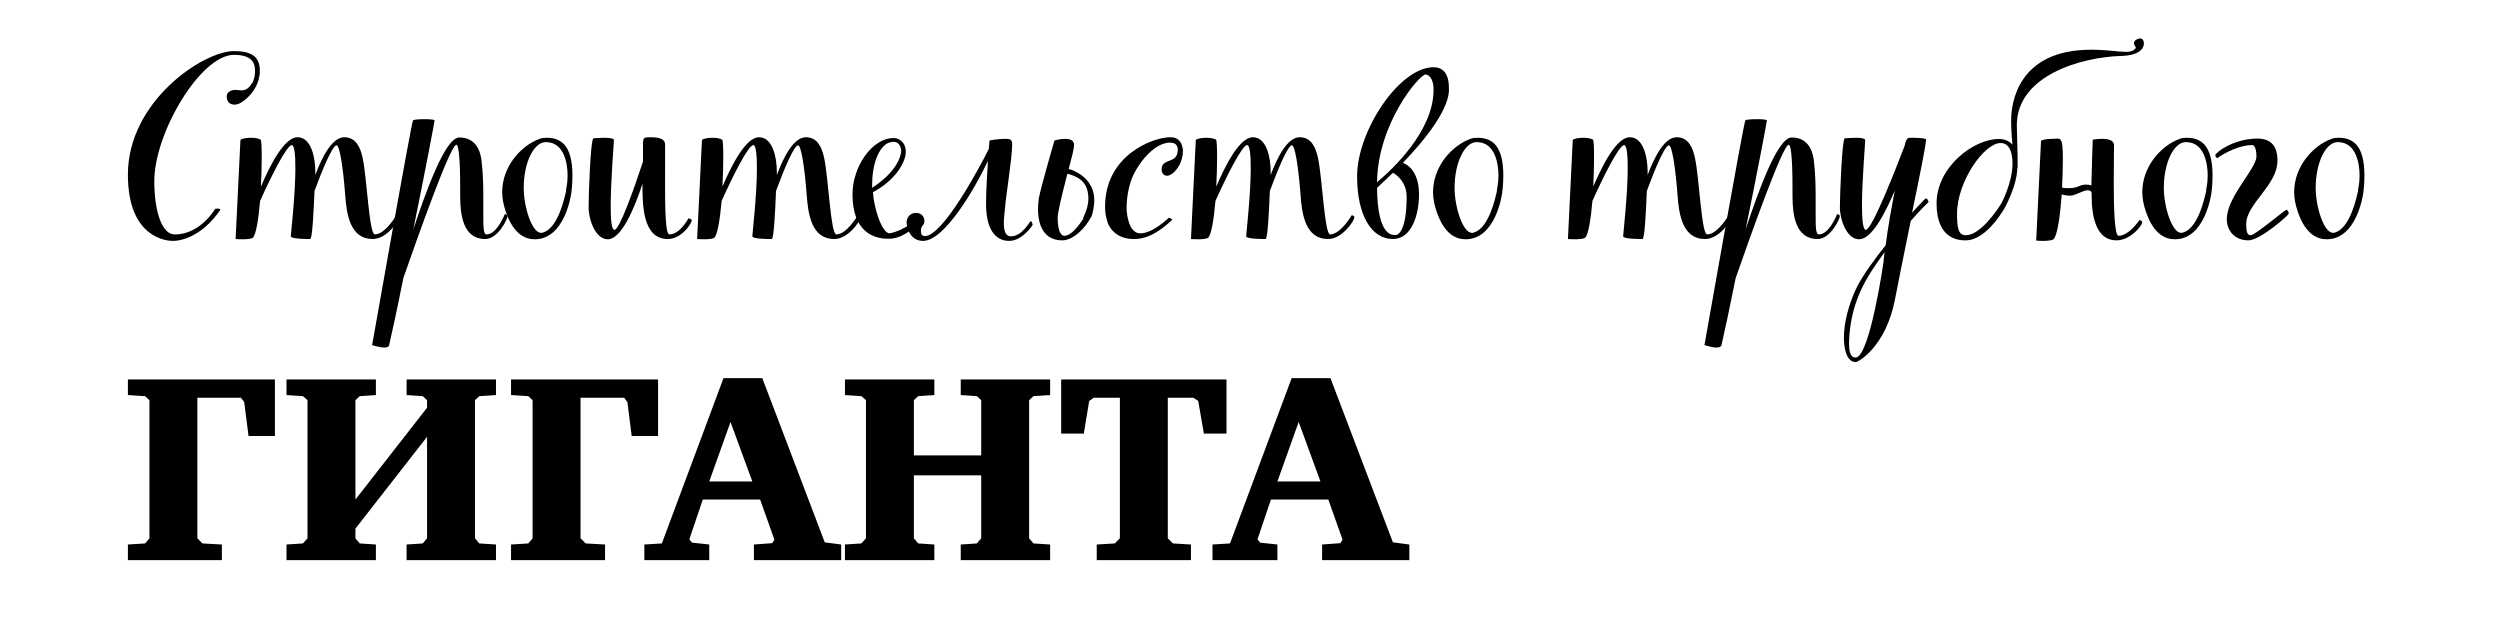 <?xml version="1.0" encoding="UTF-8"?> <!-- Creator: CorelDRAW 2019 (64-Bit) --> <svg xmlns="http://www.w3.org/2000/svg" xmlns:xlink="http://www.w3.org/1999/xlink" xmlns:xodm="http://www.corel.com/coreldraw/odm/2003" xml:space="preserve" width="928px" height="235px" style="shape-rendering:geometricPrecision; text-rendering:geometricPrecision; image-rendering:optimizeQuality; fill-rule:evenodd; clip-rule:evenodd" viewBox="0 0 1650.6 417.78"> <defs> <style type="text/css"> <![CDATA[ .fil0 {fill:none} .fil1 {fill:black;fill-rule:nonzero} ]]> </style> </defs> <g id="Слой_x0020_1">  <rect class="fil0" width="1650.6" height="417.78"></rect> <path class="fil1" d="M154.49 33.62c-20.09,0 -70.05,32.88 -70.05,81.6 0,41.95 25.78,43.73 29.69,43.73 7.47,0 20.45,-4.62 31.29,-20.44l0 -0.18c0,-0.54 -0.89,-0.71 -1.6,-0.71 -0.89,0 -1.78,0.17 -1.78,0.17 0,0 -9.6,16.89 -26.66,16.89 -8.71,0 -13.51,-15.82 -13.51,-35.2 0,-31.82 30.57,-83.38 52.62,-83.38 14.04,0 13.87,7.65 13.87,11.2 0,2.85 -0.72,5.16 -1.78,7.47 -0.18,0 -0.36,0 -0.36,0.18 -2.31,3.91 -4.62,4.62 -6.93,4.62 -1.42,0 -2.67,-0.35 -4.09,-0.35 -1.42,0 -5.51,0.88 -5.51,4.26 0,4.8 3.38,5.51 5.15,5.51 3.03,0 6.05,-2.31 8.36,-4.44l0.89 -0.89c2.84,-2.84 7.47,-8.71 7.47,-17.07 0,-9.77 -6.23,-12.97 -17.07,-12.97z"></path> <path id="1" class="fil1" d="M158.76 92.11l-3.2 65.6c0,0 2.13,0.17 4.44,0.17 2.67,0 5.87,-0.17 6.93,-1.06 2.14,-1.99 3.74,-12.33 4.8,-24.27 7.29,-16.21 17.61,-36.89 20.98,-36.89 1.78,0.36 2.31,6.76 2.31,15.5 0,17.3 -3.02,43.32 -3.02,44.74 0,1.81 10.85,1.81 12.8,1.81 1.42,0 2.31,-18.55 2.85,-31.74 5.33,-14.46 11.91,-30.13 14.57,-30.13 1.96,0 4.27,13.9 5.69,32.8 0.89,13.01 3.38,29.07 18.14,29.07 9.42,0 17.24,-11.97 17.42,-14.29 0,-1.24 -1.78,-1.42 -1.78,-1.42 0,0 -7.29,12.65 -14.22,12.65 -3.73,0 -5.16,-36.89 -8,-50.28 -1.42,-6.75 -4.27,-13.86 -12.09,-13.86 -8,0 -14.58,12.62 -19.2,24.94l0 -2.34c0,-9.09 -2.67,-22.6 -11.73,-22.6 -8.89,0 -18.32,18.87 -24.18,32.59 0.35,-6.94 0.53,-13.72 0.53,-19.08 0,-6.76 -0.18,-11.38 -0.71,-11.91 -1.07,-0.72 -3.56,-1.25 -6.22,-1.25 -3.02,0 -6.22,0.53 -7.11,1.42l0 -0.17z"></path> <path id="2" class="fil1" d="M272.71 79.31c-0.88,0.17 -27.02,148.44 -27.02,148.44 0,0 4.8,1.6 8,1.6 1.6,0 2.85,-0.35 3.2,-1.42 1.6,-6.76 5.34,-24 9.42,-44.45 9.07,-25.95 31.12,-88.35 35.03,-88 1.24,0 2.49,6.58 2.49,28.63l0 4.97c0,12.45 1.77,28.63 16.53,28.63 8.53,0 14.75,-13.34 14.75,-15.12 0,-0.88 -1.77,-1.42 -1.77,-1.42 0,0 -5.16,13.51 -12.09,13.51 -2.14,0 -2.14,-5.15 -2.14,-13.51l0 -8.18c0,-8.71 0,-17.42 -1.24,-27.55 -0.89,-6.76 -4.27,-14.76 -14.58,-14.76 -9.42,0 -22.04,35.74 -30.4,60.63 7.47,-36.45 14.22,-72 14.05,-72 -0.71,-0.54 -3.38,-0.72 -6.23,-0.72 -3.55,0 -7.11,0.18 -8,0.72z"></path> <path id="3" class="fil1" d="M356.27 91.57c-12.62,4.62 -24.71,18.49 -24.71,35.2 0,4.27 0.89,8.54 2.49,13.16 5.16,14.93 12.98,17.95 19.02,17.95 19.74,0 24,-29.15 24.18,-30.93 0.53,-4.09 0.71,-7.82 0.71,-11.02 0,-21.16 -8.35,-25.07 -17.24,-25.07 -1.6,0 -3.03,0.18 -4.45,0.71zm2.67 61.69c-0.71,0.36 -1.25,0.36 -1.78,0.36 -5.87,0 -11.38,-16.89 -11.38,-29.69 0,-16.54 6.58,-30.22 14.58,-30.22 12.62,0 14.4,15.28 14.4,22.04 0,5.51 -1.07,9.42 -1.07,9.42l0.18 0.18c-1.06,5.16 -5.33,24.71 -14.93,27.91z"></path> <path id="4" class="fil1" d="M439.12 95.34c0,-4.48 -5.69,-4.83 -9.78,-4.83 -4.27,0 -4.8,0.17 -4.8,4.83 0,1.77 0,4.08 0,7.46 0,1.07 0,2.34 0,3.76 -5.87,17.81 -15.65,45.43 -18.85,45.07 -1.95,0 -2.48,-6.75 -2.48,-15.67 0,-16.74 2.13,-41.34 2.13,-43.65 0,-1.09 -3.2,-1.45 -6.58,-1.45 -3.02,0 -6.22,0.36 -6.93,0.36 -1.96,0.53 -3.2,36.97 -3.2,45.69 0,8.17 4.62,20.97 12.62,20.97 8.89,0 17.42,-19.73 22.93,-36.62 0,13.63 0,36.45 16.71,36.45 9.07,0 15.83,-10.17 15.83,-12.48 0,-0.71 -2.14,-1.24 -2.14,-1.24 0,0 -5.51,10.66 -12.62,10.66 -3.2,0 -2.84,-24.41 -2.84,-44.71l0 -14.6z"></path> <path id="5" class="fil1" d="M463.47 92.11l-3.2 65.6c0,0 2.13,0.17 4.45,0.17 2.66,0 5.86,-0.17 6.93,-1.06 2.13,-1.99 3.73,-12.33 4.8,-24.27 7.29,-16.21 17.6,-36.89 20.98,-36.89 1.77,0.36 2.31,6.76 2.31,15.5 0,17.3 -3.02,43.32 -3.02,44.74 0,1.81 10.84,1.81 12.8,1.81 1.42,0 2.31,-18.55 2.84,-31.74 5.33,-14.46 11.91,-30.13 14.58,-30.13 1.96,0 4.26,13.9 5.69,32.8 0.89,13.01 3.37,29.07 18.13,29.07 9.42,0 17.25,-11.97 17.42,-14.29 0,-1.24 -1.77,-1.42 -1.77,-1.42 0,0 -7.29,12.65 -14.23,12.65 -3.73,0 -5.15,-36.89 -8,-50.28 -1.42,-6.75 -4.26,-13.86 -12.08,-13.86 -8,0 -14.58,12.62 -19.21,24.94l0 -2.34c0,-9.09 -2.66,-22.6 -11.73,-22.6 -8.89,0 -18.31,18.87 -24.18,32.59 0.36,-6.94 0.54,-13.72 0.54,-19.08 0,-6.76 -0.18,-11.38 -0.72,-11.91 -1.06,-0.72 -3.55,-1.25 -6.22,-1.25 -3.02,0 -6.22,0.53 -7.11,1.42l0 -0.17z"></path> <path id="6" class="fil1" d="M606.76 143.66c0,0 -9.24,8.36 -19.38,10.31 -4.97,0 -10.31,-16 -11.02,-27.2 13.87,-7.29 21.69,-19.02 21.69,-26.84 0,-4.98 -3.38,-8.89 -8,-8.89 -14.4,0 -27.2,19.02 -27.2,37.15 0,25.6 14.93,29.34 23.47,29.34 4.26,0 10.66,-0.54 22.93,-12.45l0 -0.17c0,-0.54 -2.49,-1.25 -2.49,-1.25zm-20.26 -49.42c1.42,-0.53 2.48,-0.71 3.37,-0.71 4.45,0 4.98,4.62 5.16,5.69 0,2.31 -1.42,12.97 -19.2,24.71l0 -2.31c0,-13.16 4.27,-24.54 10.67,-27.38l0 0z"></path> <path id="7" class="fil1" d="M653.34 92.64c0,0 -0.18,2.31 -0.53,5.69 -6.58,13.15 -30.4,57.42 -42.14,57.42 -2.48,0 -2.66,-1.96 -2.66,-3.73 0,-3.2 2.31,-3.2 2.31,-6.23 0,-3.73 -3.02,-5.33 -5.33,-5.33 -5.34,0 -6.4,4.45 -6.4,6.22 0,1.07 0.17,2.14 0.35,2.49 0.18,1.42 2.13,9.78 10.49,9.78 14.04,0 33.96,-33.96 42.84,-52.8 -0.53,8.71 -1.24,20.09 -1.24,28.44 0,16 5.69,24.36 15.29,24.36 8.35,0 14.93,-9.6 15.47,-10.49 0,-0.71 -0.54,-2.49 -1.25,-2.49 -0.89,0 -5.33,9.96 -13.15,9.96 -3.74,0 -4.63,-4.09 -4.63,-8.89 0,-3.73 0.71,-7.82 0.89,-10.85 0.36,-5.86 4.62,-32 4.62,-40.71 0,-3.91 -1.42,-3.91 -5.15,-3.91 -4.27,0 -9.78,1.07 -9.78,1.07l0 0z"></path> <path id="8" class="fil1" d="M709.17 95.66c0,-3.2 -2.85,-4.09 -5.87,-4.09 -3.56,0 -7.11,1.07 -7.11,1.07 0,0 -9.42,32.44 -10.32,38.28 -0.35,2.31 -0.53,4.62 -0.53,7.11 0,10.64 3.91,20.56 16,20.56 7.65,0 15.83,-9.03 18.67,-14.9 0.89,0 2.49,-7.26 2.49,-11.53 0,-14.16 -12.45,-19.49 -16.89,-20.74 1.96,-7.26 3.56,-13.63 3.56,-15.76zm5.86 48.21c0,0 0.18,0.18 0.36,0.18 -3.2,4.97 -8.18,11.52 -12.62,11.52 -3.56,0 -4.45,-6.72 -4.45,-11.88 0,-3.38 2.13,-12.41 6.4,-29.07 9.96,2.49 13.87,7.62 13.87,16.66 0,6.04 -3.56,12.59 -3.56,12.59z"></path> <path id="9" class="fil1" d="M780.99 99.75l0 -1.24c-0.54,-3.2 -1.78,-8 -8.36,-8 -11.55,0 -43.02,11.94 -43.02,45.8 0,6.08 1.42,9.46 1.42,9.46 0,1.27 3.74,11.94 17.42,11.94 4.98,0 12.98,-0.89 25.43,-12.66l0 -0.17c0,-0.54 -2.14,-1.25 -2.14,-1.25 0,0 -10.49,10.34 -18.84,10.34 -7.82,0 -9.07,-13.18 -9.07,-16.56 0,-6.25 1.07,-14.64 4.45,-21.96 4.62,-9.63 14.57,-21.39 24.17,-21.39 4.09,0 5.16,2.31 5.16,4.62 0,9.99 -10.67,5.01 -10.67,13.22 0,1.72 1.07,4.03 3.56,4.03 4.09,0 10.49,-7.47 10.49,-16.18l0 0z"></path> <path id="10" class="fil1" d="M789.52 92.11l-3.2 65.6c0,0 2.13,0.17 4.45,0.17 2.66,0 5.86,-0.17 6.93,-1.06 2.13,-1.99 3.73,-12.33 4.8,-24.27 7.29,-16.21 17.6,-36.89 20.98,-36.89 1.77,0.36 2.31,6.76 2.31,15.5 0,17.3 -3.02,43.32 -3.02,44.74 0,1.81 10.84,1.81 12.8,1.81 1.42,0 2.31,-18.55 2.84,-31.74 5.34,-14.46 11.91,-30.13 14.58,-30.13 1.96,0 4.27,13.9 5.69,32.8 0.89,13.01 3.38,29.07 18.13,29.07 9.42,0 17.25,-11.97 17.42,-14.29 0,-1.24 -1.77,-1.42 -1.77,-1.42 0,0 -7.29,12.65 -14.23,12.65 -3.73,0 -5.15,-36.89 -8,-50.28 -1.42,-6.75 -4.26,-13.86 -12.08,-13.86 -8,0 -14.58,12.62 -19.2,24.94l0 -2.34c0,-9.09 -2.67,-22.6 -11.74,-22.6 -8.89,0 -18.31,18.87 -24.18,32.59 0.36,-6.94 0.54,-13.72 0.54,-19.08 0,-6.76 -0.18,-11.38 -0.72,-11.91 -1.06,-0.72 -3.55,-1.25 -6.22,-1.25 -3.02,0 -6.22,0.53 -7.11,1.42l0 -0.17z"></path> <path id="11" class="fil1" d="M956.63 58.15c0,-2.85 0,-13.87 -10.13,-13.87 -22.58,0 -50.49,41.96 -50.49,72 0,25.96 9.6,41.43 23.65,41.43 12.44,0 17.24,-16.18 17.24,-29.34 0,-16.89 -9.24,-20.44 -10.67,-20.98 32.36,-33.6 30.4,-47.11 30.4,-49.24zm-15.46 -9.07c1.24,0 5.33,1.42 5.33,10.14 0,27.55 -27.91,53.15 -37.33,60.97 0.53,-39.11 28.09,-71.11 32,-71.11zm-21.51 64.89c2.31,1.25 9.06,6.05 9.06,15.82 0,22.23 -5.51,25.25 -7.11,25.25 -1.95,0 -12.09,1.78 -12.44,-31.11 3.73,-3.56 7.29,-6.76 10.49,-9.96l0 0z"></path> <path id="12" class="fil1" d="M970.86 91.57c-12.63,4.62 -24.71,18.49 -24.71,35.2 0,4.27 0.88,8.54 2.48,13.16 5.16,14.93 12.98,17.95 19.03,17.95 19.73,0 24,-29.15 24.17,-30.93 0.54,-4.09 0.72,-7.82 0.72,-11.02 0,-21.16 -8.36,-25.07 -17.25,-25.07 -1.6,0 -3.02,0.18 -4.44,0.71zm2.66 61.69c-0.71,0.36 -1.24,0.36 -1.77,0.36 -5.87,0 -11.38,-16.89 -11.38,-29.69 0,-16.54 6.58,-30.22 14.58,-30.22 12.62,0 14.4,15.28 14.4,22.04 0,5.51 -1.07,9.42 -1.07,9.42l0.18 0.18c-1.07,5.16 -5.34,24.71 -14.94,27.91z"></path> <path id="13" class="fil1" d="M1038.41 92.11l-3.2 65.6c0,0 2.14,0.17 4.45,0.17 2.67,0 5.87,-0.17 6.93,-1.06 2.14,-1.99 3.74,-12.33 4.8,-24.27 7.29,-16.21 17.6,-36.89 20.98,-36.89 1.78,0.36 2.31,6.76 2.31,15.5 0,17.3 -3.02,43.32 -3.02,44.74 0,1.81 10.84,1.81 12.8,1.81 1.42,0 2.31,-18.55 2.84,-31.74 5.34,-14.46 11.91,-30.13 14.58,-30.13 1.96,0 4.27,13.9 5.69,32.8 0.89,13.01 3.38,29.07 18.13,29.07 9.43,0 17.25,-11.97 17.43,-14.29 0,-1.24 -1.78,-1.42 -1.78,-1.42 0,0 -7.29,12.65 -14.22,12.65 -3.74,0 -5.16,-36.89 -8,-50.28 -1.43,-6.75 -4.27,-13.86 -12.09,-13.86 -8,0 -14.58,12.62 -19.2,24.94l0 -2.34c0,-9.09 -2.67,-22.6 -11.74,-22.6 -8.89,0 -18.31,18.87 -24.17,32.59 0.35,-6.94 0.53,-13.72 0.53,-19.08 0,-6.76 -0.18,-11.38 -0.71,-11.91 -1.07,-0.72 -3.56,-1.25 -6.22,-1.25 -3.03,0 -6.23,0.53 -7.12,1.42l0 -0.17z"></path> <path id="14" class="fil1" d="M1152.37 79.31c-0.89,0.17 -27.02,148.44 -27.02,148.44 0,0 4.8,1.6 8,1.6 1.6,0 2.84,-0.35 3.2,-1.42 1.6,-6.76 5.33,-24 9.42,-44.45 9.07,-25.95 31.11,-88.35 35.02,-88 1.25,0 2.49,6.58 2.49,28.63l0 4.97c0,12.45 1.78,28.63 16.54,28.63 8.53,0 14.75,-13.34 14.75,-15.12 0,-0.88 -1.78,-1.42 -1.78,-1.42 0,0 -5.15,13.51 -12.08,13.51 -2.14,0 -2.14,-5.15 -2.14,-13.51l0 -8.18c0,-8.71 0,-17.42 -1.24,-27.55 -0.89,-6.76 -4.27,-14.76 -14.58,-14.76 -9.42,0 -22.05,35.74 -30.4,60.63 7.47,-36.45 14.22,-72 14.04,-72 -0.71,-0.54 -3.37,-0.72 -6.22,-0.72 -3.55,0 -7.11,0.18 -8,0.72z"></path> <path id="15" class="fil1" d="M1271.66 130.86c-0.71,0 -3.91,3.91 -9.24,9.42 5.51,-26.31 9.24,-45.33 9.24,-48.17 0,-1.25 -8,-1.25 -10.31,-1.25 -2.13,0 -2.84,0.71 -3.91,5.51 -5.33,13.87 -21.51,55.65 -25.6,55.29 -1.78,0 -2.49,-6.75 -2.49,-15.64 0,-16.71 2.13,-41.25 2.13,-43.56 0,-1.24 -3.2,-1.6 -6.4,-1.6 -3.02,0 -6.22,0.36 -7.11,0.36 -1.77,0.53 -3.2,36.97 -3.2,45.69 0,8.17 4.63,20.97 12.63,20.97 8.17,0 16.71,-16 23.64,-32.17 -2.31,11.73 -4.62,24.71 -6.04,36.08 -7.47,9.43 -14.58,19.2 -18.49,26.67 -3.03,5.87 -9.07,20.09 -9.07,34.49 0,4.62 0.89,16 7.82,16 1.78,0 20.09,-10.49 25.96,-41.78 1.6,-8.35 5.86,-29.69 10.31,-51.38 6.75,-7.82 11.38,-12.08 11.73,-12.44 0,-0.89 -0.71,-2.13 -1.6,-2.49zm-46.22 105.07l-0.53 0c-3.74,0 -4.09,-6.05 -4.09,-8.71 0,-7.65 1.06,-24.36 11.2,-42.31 3.55,-6.4 8,-12.63 12.26,-18.49 -0.35,2.31 -0.53,4.62 -0.71,6.57 0,0 -8.89,61.52 -18.13,62.94z"></path> <path id="16" class="fil1" d="M1331.58 82.42c0.17,-32.66 42.48,-44.89 69.15,-45.6 11.56,-0.36 14.76,-4.81 14.76,-8.18 0,-2.14 -1.07,-3.38 -2.49,-3.38 -0.89,0 -4.09,0.89 -4.09,3.2 0,1.24 1.24,2.13 1.24,3.02 0,0.18 -1.24,2.67 -6.4,2.67 -4.26,0 -13.15,-1.42 -23.11,-1.42 -48.89,0 -52.8,36.03 -52.8,46.51 0,5.49 0.36,11.35 0.89,16.15 -2.13,-2.31 -5.15,-3.73 -8.89,-3.73 -17.06,0 -41.24,18.64 -41.24,42.61 0,24.32 15.64,24.32 19.2,24.32 14.4,0 26.31,-22.37 26.31,-22.37 4.97,-9.77 7.82,-18.99 7.82,-25.75l0.18 0.54 0 -7.47 -0.53 -21.12zm-33.78 72.8c-4.98,0 -5.69,-5.51 -5.69,-14.23 0,-21.27 17.95,-46.66 28.8,-46.66 7.64,0 7.82,10.81 7.82,13.66 0,12.44 -7.29,26.1 -7.29,26.1 -3.2,5.16 -14.04,21.13 -23.64,21.13z"></path> <path id="17" class="fil1" d="M1347.58 92.64l-3.2 65.95c0,0.18 1.77,0.36 3.91,0.36 2.84,0 6.4,-0.18 7.46,-1.07 2.67,-2.31 4.45,-15.64 5.51,-29.69 1.43,0.54 3.2,0.89 5.52,0.89 3.55,0 8.35,-3.55 11.55,-3.55 2.31,0 2.67,1.24 2.67,2.49 0,0.35 0,0.89 0,1.24 0,13.33 2.84,29.33 16.35,29.33 9.25,0 17.07,-9.77 17.07,-12.08 0,-0.72 -1.78,-1.43 -1.78,-1.43 0,0 -6.93,10.49 -13.86,10.49 -2.67,0 -3.2,-17.78 -3.2,-35.38 0,-9.06 0.17,-18.13 0.17,-24.35 0,-3.56 -4.09,-4.27 -8,-4.27 -3.2,0 -6.04,0.54 -6.04,0.54 0,0 -0.71,19.02 -0.89,30.22 -1.07,-0.36 -2.13,-0.54 -3.2,-0.54 -4.62,-0.17 -5.16,2.32 -11.56,2.32 -1.95,0 -3.2,0 -4.62,-0.36 0.36,-6.58 0.54,-13.16 0.54,-18.49 0,-16.35 -1.43,-13.69 -7.12,-13.69 -3.02,0 -6.22,0.54 -7.28,1.25l0 -0.18z"></path> <path id="18" class="fil1" d="M1439.13 91.57c-12.62,4.62 -24.71,18.49 -24.71,35.2 0,4.27 0.89,8.54 2.49,13.16 5.16,14.93 12.98,17.95 19.02,17.95 19.74,0 24,-29.15 24.18,-30.93 0.53,-4.09 0.71,-7.82 0.71,-11.02 0,-21.16 -8.35,-25.07 -17.24,-25.07 -1.6,0 -3.03,0.18 -4.45,0.71zm2.67 61.69c-0.71,0.36 -1.25,0.36 -1.78,0.36 -5.87,0 -11.38,-16.89 -11.38,-29.69 0,-16.54 6.58,-30.22 14.58,-30.22 12.62,0 14.4,15.28 14.4,22.04 0,5.51 -1.07,9.42 -1.07,9.42l0.18 0.18c-1.06,5.16 -5.33,24.71 -14.93,27.91z"></path> <path id="19" class="fil1" d="M1463.84 104.34c0,0 11.92,-8.68 23.47,-8.68 0,0 2.49,0.53 2.49,7.44 0,8.32 -19.56,26.58 -19.56,41.48 0,7.97 5.52,14.01 14.23,14.01 8,0 26.66,-16.85 26.66,-17.57 0,-0.88 -0.71,-2.63 -1.6,-2.63 -0.71,0 -20.8,16.83 -23.46,16.83 -1.96,0 -3.03,-1.25 -3.03,-7.44 0,-13.3 20.63,-25.54 20.63,-41.84 0,-4.62 -0.71,-14.55 -13.16,-14.55 -16,0 -27.91,9.4 -27.91,11 0,1.06 1.24,1.95 1.24,1.95z"></path> <path id="20" class="fil1" d="M1539.4 91.57c-12.62,4.62 -24.71,18.49 -24.71,35.2 0,4.27 0.89,8.54 2.49,13.16 5.15,14.93 12.98,17.95 19.02,17.95 19.73,0 24,-29.15 24.18,-30.93 0.53,-4.09 0.71,-7.82 0.71,-11.02 0,-21.16 -8.36,-25.07 -17.25,-25.07 -1.6,0 -3.02,0.18 -4.44,0.71zm2.67 61.69c-0.71,0.36 -1.25,0.36 -1.78,0.36 -5.87,0 -11.38,-16.89 -11.38,-29.69 0,-16.54 6.58,-30.22 14.58,-30.22 12.62,0 14.4,15.28 14.4,22.04 0,5.51 -1.07,9.42 -1.07,9.42l0.18 0.18c-1.07,5.16 -5.33,24.71 -14.93,27.91z"></path> <polygon class="fil1" points="84.44,369.71 146.49,369.71 146.49,359.4 133.69,358.69 130.31,355.31 130.31,262.51 159.11,262.51 161.24,265.36 164.09,287.76 181.51,287.76 181.51,250.42 84.44,250.42 84.44,260.74 95.82,261.45 98.67,264.11 98.67,355.31 95.82,358.69 84.44,359.4 "></polygon> <polygon id="1" class="fil1" points="189.16,250.42 189.16,260.74 200,261.45 203.02,264.11 203.02,355.31 200,358.69 189.16,359.4 189.16,369.71 248.18,369.71 248.18,359.4 237.51,358.69 234.67,355.31 234.67,348.91 281.96,288.29 281.96,355.31 279.11,358.69 268.45,359.4 268.45,369.71 327.47,369.71 327.47,359.4 316.45,358.69 313.6,355.31 313.6,264.11 316.45,261.45 327.47,260.74 327.47,250.42 268.45,250.42 268.45,260.74 279.11,261.45 281.96,264.11 281.96,269.09 234.67,329.71 234.67,264.11 237.51,261.45 248.18,260.74 248.18,250.42 "></polygon> <polygon id="2" class="fil1" points="337.42,369.71 399.47,369.71 399.47,359.4 386.67,358.69 383.29,355.31 383.29,262.51 412.09,262.51 414.23,265.36 417.07,287.76 434.49,287.76 434.49,250.42 337.42,250.42 337.42,260.74 348.8,261.45 351.65,264.11 351.65,355.31 348.8,358.69 337.42,359.4 "></polygon> <path id="3" class="fil1" d="M477.69 249.54l-40.71 109.15 -11.55 0.71 0 10.31 42.84 0 0 -10.31 -11.38 -1.24 -1.77 -2.13 8.88 -26.32 37.87 0 9.42 26.49 -1.42 2.31 -12.09 0.89 0 10.31 57.6 0 0 -10.31 -10.84 -1.42 -41.25 -108.44 -25.6 0zm4.63 28.97l14.4 39.29 -28.45 0 14.05 -39.29z"></path> <polygon id="4" class="fil1" points="557.87,250.42 557.87,260.74 568.72,261.45 571.74,264.11 571.74,355.31 568.72,358.69 557.87,359.4 557.87,369.71 616.9,369.71 616.9,359.4 606.23,358.69 603.38,355.31 603.38,313.71 647.83,313.71 647.83,355.31 644.99,358.69 634.32,359.4 634.32,369.71 693.34,369.71 693.34,359.4 682.32,358.69 679.47,355.31 679.47,264.11 682.32,261.45 693.34,260.74 693.34,250.42 634.32,250.42 634.32,260.74 644.99,261.45 647.83,264.11 647.83,300.56 603.38,300.56 603.38,264.11 606.23,261.45 616.9,260.74 616.9,250.42 "></polygon> <polygon id="5" class="fil1" points="700.63,250.42 700.63,286.16 715.57,286.16 719.12,264.65 722.14,262.51 739.39,262.51 739.39,355.31 736.01,358.69 724.1,359.4 724.1,369.71 786.32,369.71 786.32,359.4 774.41,358.69 771.03,355.31 771.03,262.51 787.92,262.51 791.12,264.65 794.85,286.16 809.79,286.16 809.79,250.42 "></polygon> <path id="6" class="fil1" d="M852.81 249.54l-40.71 109.15 -11.56 0.71 0 10.31 42.85 0 0 -10.31 -11.38 -1.24 -1.78 -2.13 8.89 -26.32 37.87 0 9.42 26.49 -1.42 2.31 -12.09 0.89 0 10.31 57.6 0 0 -10.31 -10.84 -1.42 -41.25 -108.44 -25.6 0zm4.62 28.97l14.4 39.29 -28.44 0 14.04 -39.29z"></path> </g> </svg> 